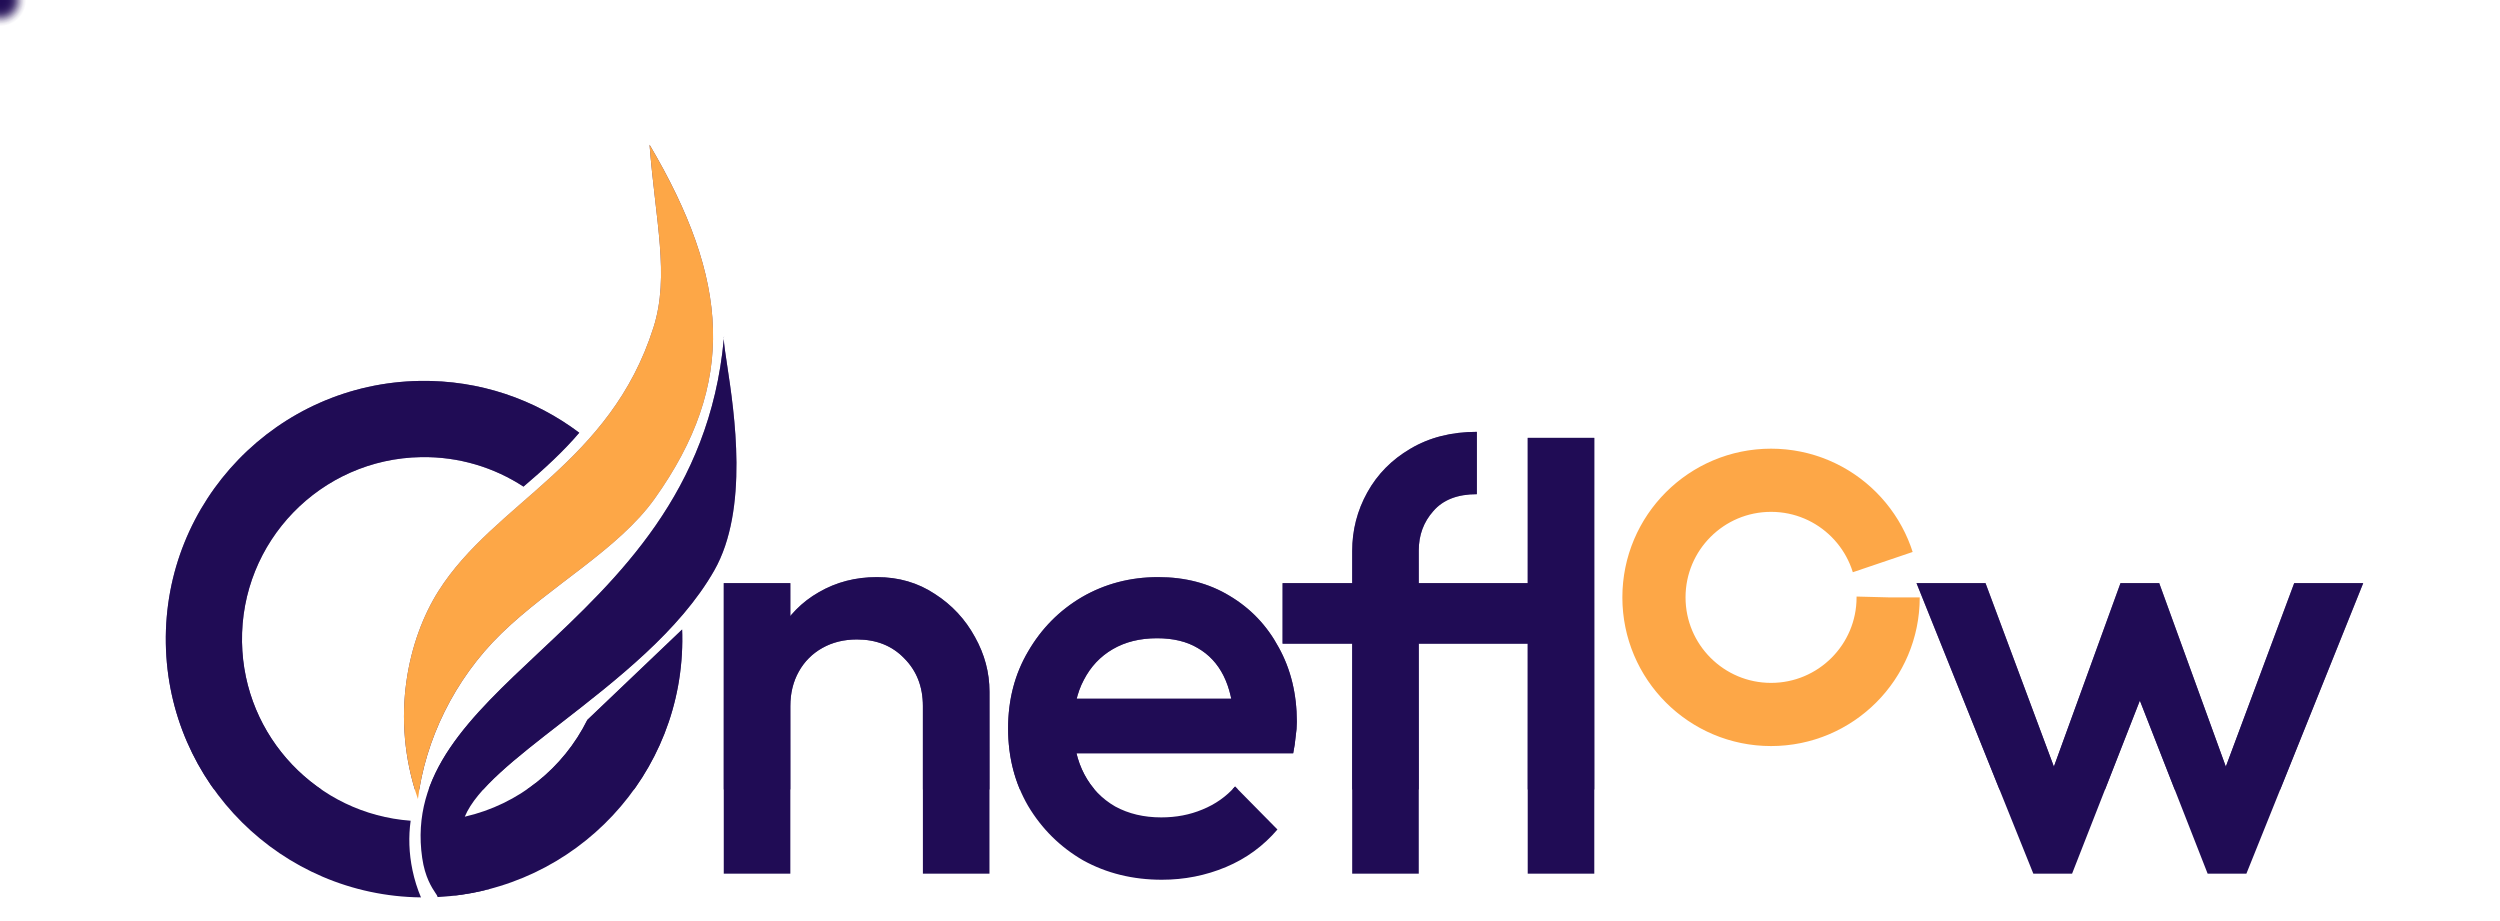 <svg width="950" height="350" viewBox="0 0 950 350" fill="none" xmlns="http://www.w3.org/2000/svg">

<defs>
 

  <!-- Enhanced ripple gradient with theme color -->
  <linearGradient id="rippleGradient" x1="0%" y1="0%" x2="0%" y2="100%">
    <stop offset="0%" style="stop-color:#200c55;stop-opacity:0.9">
      <animate attributeName="offset" 
               values="0;1;0" 
               dur="3s" 
               repeatCount="indefinite"/>
    </stop>
    <stop offset="33%" style="stop-color:#200c55;stop-opacity:0.7">
      <animate attributeName="offset" 
               values="0.33;1.33;0.33" 
               dur="3s" 
               repeatCount="indefinite"/>
    </stop>
    <stop offset="66%" style="stop-color:#200c55;stop-opacity:0.5">
      <animate attributeName="offset" 
               values="0.66;1.66;0.66" 
               dur="3s" 
               repeatCount="indefinite"/>
    </stop>
    <stop offset="100%" style="stop-color:#200c55;stop-opacity:0.9">
      <animate attributeName="offset" 
               values="1;2;1" 
               dur="3s" 
               repeatCount="indefinite"/>
    </stop>
  </linearGradient>

  

  <!-- Clip paths for the shapes -->
  <clipPath id="blueFill">
    <use href="#blue"/>
  </clipPath>
  <clipPath id="orangeFill">
    <use href="#orange"/>
  </clipPath>
</defs>



<!-- First render the gradient fills -->
<g clip-path="url(#blueFill)">
  <rect x="0" y="0" width="950" height="300" fill="url(#rippleGradient)">
    <animate attributeName="y" 
             values="300; 0" 
             dur="2s" 
             begin="0s"
             fill="freeze"/>
  </rect>
</g>

<g clip-path="url(#orangeFill)">
  <rect x="0" y="0" width="950" height="300" fill="url(#rippleGradient)">
    <animate attributeName="y" 
             values="300; 0" 
             dur="2s" 
             begin="0.5s"
             fill="freeze"/>
  </rect>
</g>



<!-- Then render the shapes -->
<g id="orange" clip-path="url(#clip0_47_258)" transform="translate(50,50)">
<path d="M196.83 5C227.119 56.357 230.159 95.397 198.807 139.448C185.032 158.801 159.37 172.396 140.477 190.774C122.496 208.266 111.527 231.493 108.815 253.639C97.988 222.275 105.311 192.465 116.645 174.55C137.955 140.865 181.894 126.223 198.335 74.397C204.538 54.84 199.043 33.807 196.83 5Z">
  <animate attributeName="transform" 
           type="translate" 
           values="0,0; 0,-2; 0,0" 
           dur="3s" 
           repeatCount="indefinite"/>
</path>
</g>

<g id="blue" transform="translate(50,50)">
<path d="M300.7 282V218.29C300.7 210.93 298.323 204.873 293.57 200.12C288.97 195.367 282.99 192.99 275.63 192.99C270.723 192.99 266.353 194.063 262.52 196.21C258.687 198.357 255.697 201.347 253.55 205.18C251.403 209.013 250.33 213.383 250.33 218.29L240.44 212.77C240.44 204.337 242.28 196.9 245.96 190.46C249.64 183.867 254.7 178.73 261.14 175.05C267.733 171.217 275.093 169.3 283.22 169.3C291.5 169.3 298.86 171.447 305.3 175.74C311.74 179.88 316.8 185.323 320.48 192.07C324.16 198.663 326 205.563 326 212.77V282H300.7ZM225.03 282V171.6H250.33V282H225.03ZM391.5 284.3C380.46 284.3 370.493 281.847 361.6 276.94C352.86 271.88 345.883 264.98 340.67 256.24C335.61 247.5 333.08 237.687 333.08 226.8C333.08 215.913 335.61 206.177 340.67 197.59C345.73 188.85 352.553 181.95 361.14 176.89C369.88 171.83 379.54 169.3 390.12 169.3C400.393 169.3 409.44 171.677 417.26 176.43C425.233 181.183 431.443 187.7 435.89 195.98C440.49 204.26 442.79 213.69 442.79 224.27C442.79 226.11 442.636 228.027 442.33 230.02C442.176 231.86 441.87 233.93 441.41 236.23H350.79V215.53H428.3L418.87 223.81C418.563 217.063 417.26 211.39 414.96 206.79C412.66 202.19 409.363 198.663 405.07 196.21C400.93 193.757 395.793 192.53 389.66 192.53C383.22 192.53 377.623 193.91 372.87 196.67C368.116 199.43 364.436 203.34 361.83 208.4C359.223 213.307 357.92 219.21 357.92 226.11C357.92 233.01 359.3 239.067 362.06 244.28C364.82 249.493 368.73 253.557 373.79 256.47C378.85 259.23 384.676 260.61 391.27 260.61C396.943 260.61 402.156 259.613 406.91 257.62C411.816 255.627 415.956 252.713 419.33 248.88L435.43 265.21C430.063 271.497 423.546 276.25 415.88 279.47C408.213 282.69 400.086 284.3 391.5 284.3ZM463.831 282V159.41C463.831 151.437 465.748 144 469.581 137.1C473.414 130.2 478.858 124.68 485.911 120.54C493.118 116.247 501.551 114.1 511.211 114.1V137.79C503.851 137.79 498.331 139.937 494.651 144.23C490.971 148.37 489.131 153.353 489.131 159.18V282H463.831ZM437.381 194.6V171.6H541.111V194.6H437.381ZM530.531 282V116.4H555.831V282H530.531ZM722.666 282L678.276 171.6H704.496L734.396 251.87L726.576 252.1L755.786 171.6H770.506L799.716 252.1L791.896 251.87L821.796 171.6H848.016L803.626 282H788.906L759.006 205.64H767.286L737.386 282H722.666Z">
  <animate attributeName="transform" 
           type="translate" 
           values="0,0; 0,-2; 0,0" 
           dur="3s" 
           repeatCount="indefinite"/>
</path>
<path fill-rule="evenodd" clip-rule="evenodd" d="M170.123 114.436C153.285 101.756 132.254 94.382 109.546 94.751C55.353 95.63 12.134 140.275 13.013 194.468C13.878 247.737 57.027 290.403 109.966 291.008C108.6 287.775 107.512 284.331 106.752 280.714C105.391 274.243 105.212 267.857 106.047 261.874C70.703 259.307 42.552 230.109 41.966 193.999C41.346 155.796 71.813 124.324 110.016 123.704C124.361 123.471 137.758 127.621 148.928 134.919C157.107 127.957 164.291 121.323 170.123 114.436ZM120.889 290.534C126.447 289.985 131.866 288.974 137.108 287.54L120.889 290.534Z">
  <animate attributeName="transform" 
           type="translate" 
           values="0,0; 0,-2; 0,0" 
           dur="3s" 
           repeatCount="indefinite"/>
</path>
<path fill-rule="evenodd" clip-rule="evenodd" d="M225.147 77.795C225.083 78.025 225.055 78.363 225.057 78.801C225.088 78.466 225.118 78.131 225.147 77.795ZM225.057 78.801C219.677 137.015 184.847 169.716 154.874 197.857C128.452 222.664 105.805 243.927 110.431 275.999C111.497 283.393 114.121 287.327 115.545 289.463C115.719 289.724 115.876 289.959 116.009 290.17C116.105 290.407 116.203 290.644 116.303 290.879C168.81 288.146 210.124 244.281 209.264 191.283C209.252 190.59 209.234 189.898 209.209 189.208L173.187 223.558C164.102 241.892 147.119 255.661 126.615 260.343C131.023 249.71 145.982 238.098 163.245 224.697C184.14 208.476 208.41 189.635 221.428 166.741C234.639 143.508 229.057 106.805 226.279 88.532L226.279 88.532C225.586 83.981 225.068 80.573 225.057 78.801Z">
  <animate attributeName="transform" 
           type="translate" 
           values="0,0; 0,-2; 0,0" 
           dur="3s" 
           repeatCount="indefinite"/>
</path>
</g>



<!-- Base outlines with theme color stroke and forward-only drawing animation -->
<g>
  <defs>
    <clipPath id="fillClip">
      <rect x="0" y="0" width="950" height="450">
        <animate attributeName="width"
                 values="0;0;950;950"
                 keyTimes="0;0.2;0.4;1"
                 dur="2s"
                 begin="0s"
                 repeatCount="indefinite"
                 calcMode="ease-out"/>
      </rect>
    </clipPath>
    <radialGradient id="flareGradient" cx="50%" cy="50%" r="50%">
      <stop offset="0%" style="stop-color:#200c55;stop-opacity:0.8"/>
      <stop offset="100%" style="stop-color:#200c55;stop-opacity:0"/>
    </radialGradient>
  </defs>
  <use href="#blue" fill="#200c55" stroke="none" clip-path="url(#fillClip)"/>
  <use href="#orange" fill="#FDA747" stroke="none" clip-path="url(#fillClip)"/>
  
  <!-- Sprinkling flare effect -->
  <g>
    <circle r="8" fill="url(#flareGradient)">
      <animate attributeName="opacity" values="0;0.8;0.8;0.8;0.8;0.8;0.8;0" keyTimes="0;0.2;0.35;0.4;0.45;0.5;0.55;1" dur="2s" begin="0s" repeatCount="indefinite" calcMode="ease-out"/>
    </circle>
    <circle r="6" fill="url(#flareGradient)">
      <animate attributeName="opacity" values="0;0.8;0.8;0.8;0.8;0.8;0.8;0" keyTimes="0;0.2;0.35;0.4;0.45;0.5;0.55;1" dur="2s" begin="0.1s" repeatCount="indefinite" calcMode="ease-out"/>
    </circle>
    <circle r="10" fill="url(#flareGradient)">
      <animate attributeName="opacity" values="0;0.8;0.8;0.8;0.8;0.8;0.8;0" keyTimes="0;0.2;0.35;0.4;0.45;0.5;0.55;1" dur="2s" begin="0.2s" repeatCount="indefinite" calcMode="ease-out"/>
    </circle>
    <circle r="7" fill="url(#flareGradient)">
      <animate attributeName="opacity" values="0;0.8;0.8;0.8;0.8;0.8;0.8;0" keyTimes="0;0.2;0.35;0.4;0.45;0.5;0.55;1" dur="2s" begin="0.3s" repeatCount="indefinite" calcMode="ease-out"/>
    </circle>
    <circle r="9" fill="url(#flareGradient)">
      <animate attributeName="opacity" values="0;0.8;0.8;0.8;0.8;0.8;0.8;0" keyTimes="0;0.2;0.35;0.4;0.45;0.5;0.55;1" dur="2s" begin="0.4s" repeatCount="indefinite" calcMode="ease-out"/>
    </circle>
  </g>
</g>

<!-- Enhanced circle animations -->
<g id="circles">
  <animateTransform attributeName="transform"
                    type="translate"
                    values="-500,20; -500,55; 50,50; 20,45; -10,50; 5,48; 0,50; 0,50"
                    keyTimes="0;0.2;0.35;0.4;0.45;0.5;0.55;1"
                    dur="2s"
                    begin="0s"
                    repeatCount="indefinite"
                    calcMode="ease-out"/>
  <g>
    <!-- Rotating circle in the 'o' position -->
    <circle cx="673" cy="227" r="44.5" fill="none" stroke="#fda747" stroke-width="24" stroke-dasharray="266, 14" stroke-dashoffset="0">
      <animateTransform attributeName="transform"
                        type="rotate"
                        from="0 673 227"
                        to="360 673 227"
                        dur="3s"
                        repeatCount="indefinite"
                        calcMode="linear"/>
      <animate attributeName="stroke-dashoffset" 
               values="0; -280" 
               dur="3s" 
               repeatCount="indefinite" 
               calcMode="linear"/>
    </circle>
  </g>
</g>



<!-- Enhanced circle with rotating stroke -->
<use href="#circle2" fill="none" stroke="#FDA747" stroke-width="24" stroke-dasharray="70, 210" stroke-dashoffset="0">
  <animate attributeName="stroke-dashoffset" 
           values="0; -280" 
           dur="3s" 
           repeatCount="indefinite" 
           calcMode="linear"/>
</use>

</svg>
